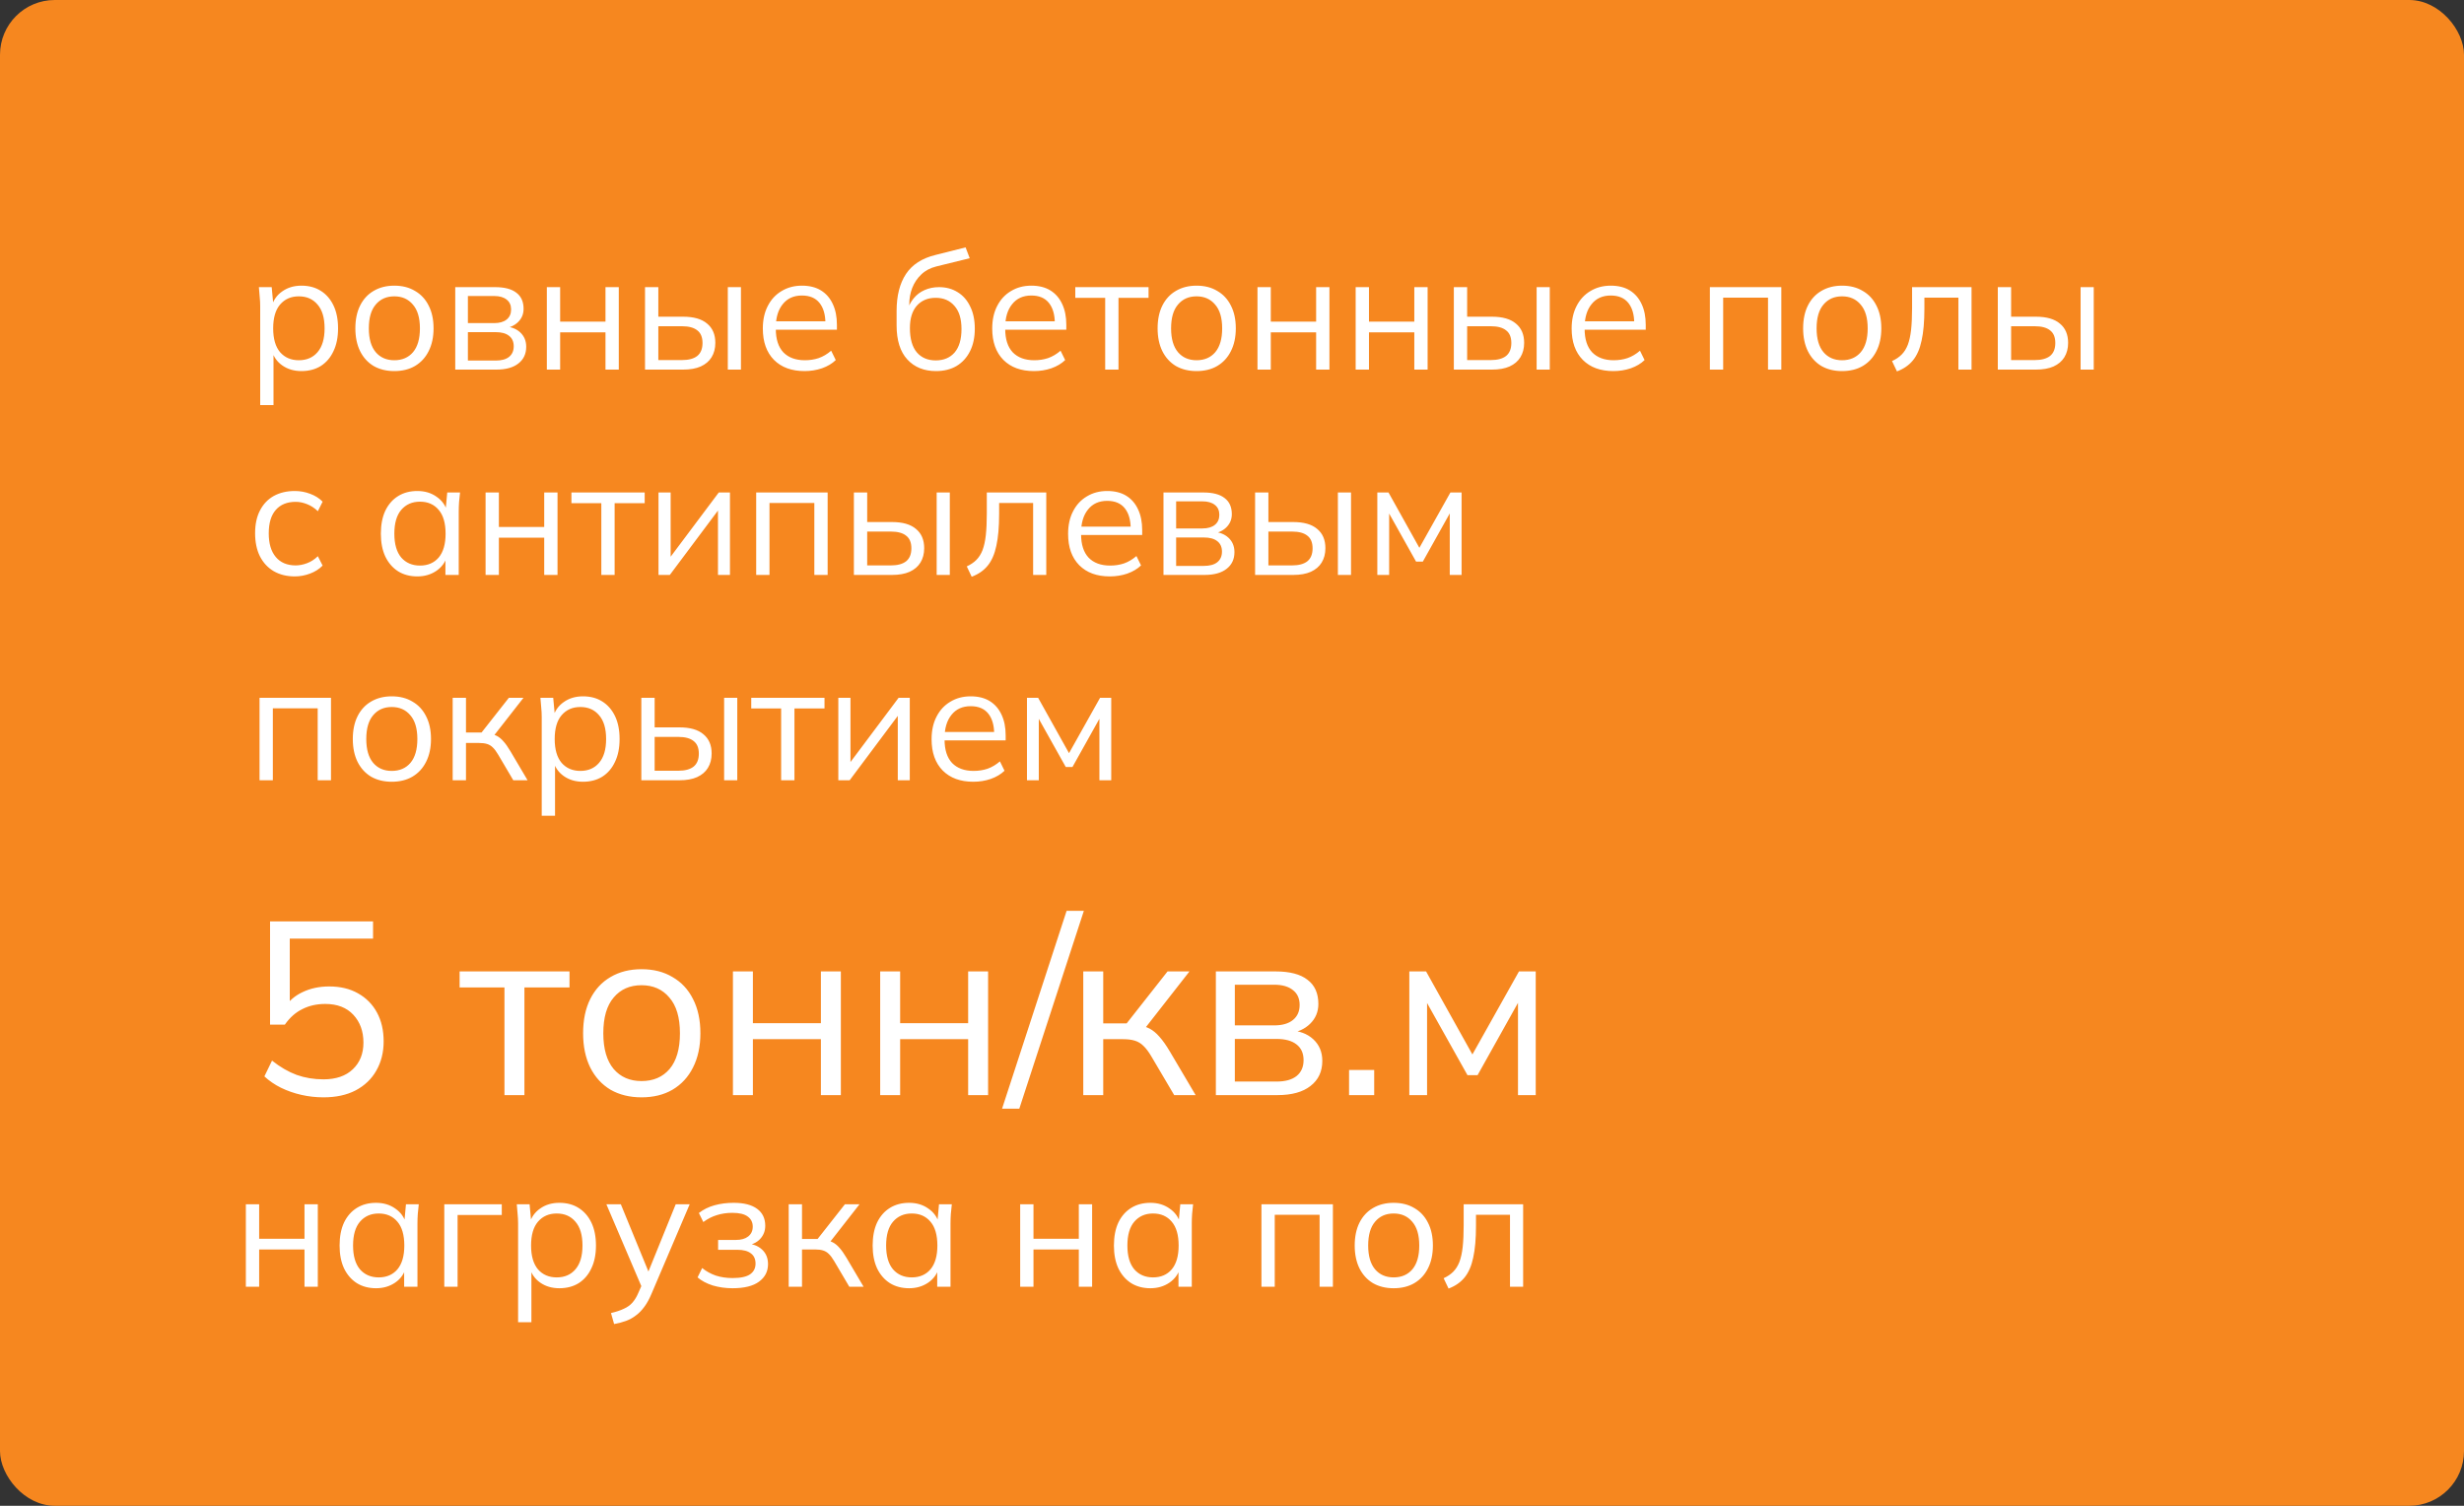 <?xml version="1.0" encoding="UTF-8"?> <svg xmlns="http://www.w3.org/2000/svg" width="180" height="110" viewBox="0 0 180 110" fill="none"><rect x="0" y="0" width="180" height="110" fill="#333333" stroke="none"/> <rect width="180" height="110" rx="4" fill="#F6871F"></rect> <path d="M19.008 29.592V22.368C19.008 22.144 18.996 21.916 18.972 21.684C18.956 21.444 18.936 21.208 18.912 20.976H19.848L19.98 22.404H19.836C19.964 21.932 20.224 21.56 20.616 21.288C21.008 21.008 21.476 20.868 22.02 20.868C22.564 20.868 23.032 20.992 23.424 21.24C23.824 21.488 24.136 21.844 24.36 22.308C24.584 22.772 24.696 23.332 24.696 23.988C24.696 24.636 24.584 25.192 24.36 25.656C24.144 26.12 23.836 26.48 23.436 26.736C23.036 26.984 22.564 27.108 22.02 27.108C21.484 27.108 21.02 26.972 20.628 26.7C20.236 26.428 19.976 26.056 19.848 25.584H19.98V29.592H19.008ZM21.828 26.316C22.404 26.316 22.86 26.12 23.196 25.728C23.54 25.328 23.712 24.748 23.712 23.988C23.712 23.22 23.54 22.64 23.196 22.248C22.86 21.848 22.404 21.648 21.828 21.648C21.26 21.648 20.804 21.848 20.46 22.248C20.124 22.64 19.956 23.22 19.956 23.988C19.956 24.748 20.124 25.328 20.46 25.728C20.804 26.12 21.26 26.316 21.828 26.316ZM28.804 27.108C28.228 27.108 27.724 26.984 27.292 26.736C26.868 26.48 26.54 26.12 26.308 25.656C26.076 25.184 25.96 24.628 25.96 23.988C25.96 23.34 26.076 22.784 26.308 22.32C26.54 21.856 26.868 21.5 27.292 21.252C27.724 20.996 28.228 20.868 28.804 20.868C29.388 20.868 29.892 20.996 30.316 21.252C30.748 21.5 31.08 21.856 31.312 22.32C31.552 22.784 31.672 23.34 31.672 23.988C31.672 24.628 31.552 25.184 31.312 25.656C31.08 26.12 30.748 26.48 30.316 26.736C29.892 26.984 29.388 27.108 28.804 27.108ZM28.804 26.316C29.38 26.316 29.836 26.12 30.172 25.728C30.508 25.328 30.676 24.748 30.676 23.988C30.676 23.22 30.504 22.64 30.16 22.248C29.824 21.848 29.372 21.648 28.804 21.648C28.236 21.648 27.784 21.848 27.448 22.248C27.112 22.64 26.944 23.22 26.944 23.988C26.944 24.748 27.112 25.328 27.448 25.728C27.784 26.12 28.236 26.316 28.804 26.316ZM33.257 27V20.976H36.161C36.857 20.976 37.377 21.112 37.721 21.384C38.073 21.648 38.249 22.04 38.249 22.56C38.249 22.944 38.113 23.268 37.841 23.532C37.577 23.788 37.233 23.94 36.809 23.988V23.844C37.305 23.86 37.701 24.004 37.997 24.276C38.293 24.548 38.441 24.9 38.441 25.332C38.441 25.852 38.249 26.26 37.865 26.556C37.489 26.852 36.953 27 36.257 27H33.257ZM34.181 26.34H36.209C36.633 26.34 36.957 26.252 37.181 26.076C37.413 25.892 37.529 25.632 37.529 25.296C37.529 24.96 37.413 24.704 37.181 24.528C36.957 24.352 36.633 24.264 36.209 24.264H34.181V26.34ZM34.181 23.604H36.101C36.493 23.604 36.797 23.516 37.013 23.34C37.229 23.164 37.337 22.92 37.337 22.608C37.337 22.296 37.229 22.056 37.013 21.888C36.797 21.712 36.493 21.624 36.101 21.624H34.181V23.604ZM39.948 27V20.976H40.92V23.496H44.232V20.976H45.204V27H44.232V24.276H40.92V27H39.948ZM47.12 27V20.976H48.092V23.136H49.904C50.68 23.136 51.264 23.304 51.656 23.64C52.056 23.968 52.256 24.436 52.256 25.044C52.256 25.452 52.164 25.804 51.98 26.1C51.804 26.388 51.54 26.612 51.188 26.772C50.844 26.924 50.416 27 49.904 27H47.12ZM48.092 26.304H49.82C50.308 26.304 50.68 26.204 50.936 26.004C51.192 25.796 51.32 25.48 51.32 25.056C51.32 24.632 51.192 24.324 50.936 24.132C50.688 23.932 50.316 23.832 49.82 23.832H48.092V26.304ZM53.168 27V20.976H54.128V27H53.168ZM58.774 27.108C57.83 27.108 57.086 26.836 56.542 26.292C55.998 25.74 55.726 24.976 55.726 24C55.726 23.368 55.846 22.82 56.086 22.356C56.326 21.884 56.662 21.52 57.094 21.264C57.526 21 58.022 20.868 58.582 20.868C59.134 20.868 59.598 20.984 59.974 21.216C60.35 21.448 60.638 21.78 60.838 22.212C61.038 22.636 61.138 23.14 61.138 23.724V24.084H56.47V23.472H60.502L60.298 23.628C60.298 22.988 60.154 22.488 59.866 22.128C59.578 21.768 59.15 21.588 58.582 21.588C57.982 21.588 57.514 21.8 57.178 22.224C56.842 22.64 56.674 23.204 56.674 23.916V24.024C56.674 24.776 56.858 25.348 57.226 25.74C57.602 26.124 58.126 26.316 58.798 26.316C59.158 26.316 59.494 26.264 59.806 26.16C60.126 26.048 60.43 25.868 60.718 25.62L61.054 26.304C60.79 26.56 60.454 26.76 60.046 26.904C59.646 27.04 59.222 27.108 58.774 27.108ZM68.379 27.108C67.499 27.108 66.799 26.824 66.279 26.256C65.759 25.688 65.499 24.86 65.499 23.772V22.716C65.499 21.604 65.727 20.704 66.183 20.016C66.639 19.328 67.359 18.864 68.343 18.624L70.539 18.072L70.839 18.864L68.403 19.464C67.955 19.576 67.587 19.772 67.299 20.052C67.011 20.324 66.791 20.652 66.639 21.036C66.495 21.412 66.423 21.812 66.423 22.236V22.716H66.279C66.375 22.356 66.531 22.048 66.747 21.792C66.963 21.528 67.227 21.328 67.539 21.192C67.859 21.048 68.211 20.976 68.595 20.976C69.115 20.976 69.571 21.1 69.963 21.348C70.355 21.588 70.659 21.936 70.875 22.392C71.099 22.84 71.211 23.38 71.211 24.012C71.211 24.644 71.095 25.192 70.863 25.656C70.631 26.12 70.303 26.48 69.879 26.736C69.455 26.984 68.955 27.108 68.379 27.108ZM68.355 26.328C68.939 26.328 69.399 26.136 69.735 25.752C70.071 25.36 70.239 24.788 70.239 24.036C70.239 23.292 70.067 22.728 69.723 22.344C69.387 21.952 68.931 21.756 68.355 21.756C67.779 21.756 67.319 21.948 66.975 22.332C66.639 22.716 66.471 23.26 66.471 23.964C66.471 24.748 66.639 25.34 66.975 25.74C67.311 26.132 67.771 26.328 68.355 26.328ZM75.532 27.108C74.588 27.108 73.844 26.836 73.3 26.292C72.756 25.74 72.484 24.976 72.484 24C72.484 23.368 72.604 22.82 72.844 22.356C73.084 21.884 73.42 21.52 73.852 21.264C74.284 21 74.78 20.868 75.34 20.868C75.892 20.868 76.356 20.984 76.732 21.216C77.108 21.448 77.396 21.78 77.596 22.212C77.796 22.636 77.896 23.14 77.896 23.724V24.084H73.228V23.472H77.26L77.056 23.628C77.056 22.988 76.912 22.488 76.624 22.128C76.336 21.768 75.908 21.588 75.34 21.588C74.74 21.588 74.272 21.8 73.936 22.224C73.6 22.64 73.432 23.204 73.432 23.916V24.024C73.432 24.776 73.616 25.348 73.984 25.74C74.36 26.124 74.884 26.316 75.556 26.316C75.916 26.316 76.252 26.264 76.564 26.16C76.884 26.048 77.188 25.868 77.476 25.62L77.812 26.304C77.548 26.56 77.212 26.76 76.804 26.904C76.404 27.04 75.98 27.108 75.532 27.108ZM80.736 27V21.756H78.552V20.976H83.904V21.756H81.708V27H80.736ZM87.41 27.108C86.834 27.108 86.33 26.984 85.898 26.736C85.474 26.48 85.146 26.12 84.914 25.656C84.682 25.184 84.566 24.628 84.566 23.988C84.566 23.34 84.682 22.784 84.914 22.32C85.146 21.856 85.474 21.5 85.898 21.252C86.33 20.996 86.834 20.868 87.41 20.868C87.994 20.868 88.498 20.996 88.922 21.252C89.354 21.5 89.686 21.856 89.918 22.32C90.158 22.784 90.278 23.34 90.278 23.988C90.278 24.628 90.158 25.184 89.918 25.656C89.686 26.12 89.354 26.48 88.922 26.736C88.498 26.984 87.994 27.108 87.41 27.108ZM87.41 26.316C87.986 26.316 88.442 26.12 88.778 25.728C89.114 25.328 89.282 24.748 89.282 23.988C89.282 23.22 89.11 22.64 88.766 22.248C88.43 21.848 87.978 21.648 87.41 21.648C86.842 21.648 86.39 21.848 86.054 22.248C85.718 22.64 85.55 23.22 85.55 23.988C85.55 24.748 85.718 25.328 86.054 25.728C86.39 26.12 86.842 26.316 87.41 26.316ZM91.862 27V20.976H92.834V23.496H96.146V20.976H97.118V27H96.146V24.276H92.834V27H91.862ZM99.034 27V20.976H100.006V23.496H103.318V20.976H104.29V27H103.318V24.276H100.006V27H99.034ZM106.206 27V20.976H107.178V23.136H108.99C109.766 23.136 110.35 23.304 110.742 23.64C111.142 23.968 111.342 24.436 111.342 25.044C111.342 25.452 111.25 25.804 111.066 26.1C110.89 26.388 110.626 26.612 110.274 26.772C109.93 26.924 109.502 27 108.99 27H106.206ZM107.178 26.304H108.906C109.394 26.304 109.766 26.204 110.022 26.004C110.278 25.796 110.406 25.48 110.406 25.056C110.406 24.632 110.278 24.324 110.022 24.132C109.774 23.932 109.402 23.832 108.906 23.832H107.178V26.304ZM112.254 27V20.976H113.214V27H112.254ZM117.86 27.108C116.916 27.108 116.172 26.836 115.628 26.292C115.084 25.74 114.812 24.976 114.812 24C114.812 23.368 114.932 22.82 115.172 22.356C115.412 21.884 115.748 21.52 116.18 21.264C116.612 21 117.108 20.868 117.668 20.868C118.22 20.868 118.684 20.984 119.06 21.216C119.436 21.448 119.724 21.78 119.924 22.212C120.124 22.636 120.224 23.14 120.224 23.724V24.084H115.556V23.472H119.588L119.384 23.628C119.384 22.988 119.24 22.488 118.952 22.128C118.664 21.768 118.236 21.588 117.668 21.588C117.068 21.588 116.6 21.8 116.264 22.224C115.928 22.64 115.76 23.204 115.76 23.916V24.024C115.76 24.776 115.944 25.348 116.312 25.74C116.688 26.124 117.212 26.316 117.884 26.316C118.244 26.316 118.58 26.264 118.892 26.16C119.212 26.048 119.516 25.868 119.804 25.62L120.14 26.304C119.876 26.56 119.54 26.76 119.132 26.904C118.732 27.04 118.308 27.108 117.86 27.108ZM124.909 27V20.976H130.129V27H129.157V21.744H125.881V27H124.909ZM134.566 27.108C133.99 27.108 133.486 26.984 133.054 26.736C132.63 26.48 132.302 26.12 132.07 25.656C131.838 25.184 131.722 24.628 131.722 23.988C131.722 23.34 131.838 22.784 132.07 22.32C132.302 21.856 132.63 21.5 133.054 21.252C133.486 20.996 133.99 20.868 134.566 20.868C135.15 20.868 135.654 20.996 136.078 21.252C136.51 21.5 136.842 21.856 137.074 22.32C137.314 22.784 137.434 23.34 137.434 23.988C137.434 24.628 137.314 25.184 137.074 25.656C136.842 26.12 136.51 26.48 136.078 26.736C135.654 26.984 135.15 27.108 134.566 27.108ZM134.566 26.316C135.142 26.316 135.598 26.12 135.934 25.728C136.27 25.328 136.438 24.748 136.438 23.988C136.438 23.22 136.266 22.64 135.922 22.248C135.586 21.848 135.134 21.648 134.566 21.648C133.998 21.648 133.546 21.848 133.21 22.248C132.874 22.64 132.706 23.22 132.706 23.988C132.706 24.748 132.874 25.328 133.21 25.728C133.546 26.12 133.998 26.316 134.566 26.316ZM138.577 27.132L138.217 26.376C138.497 26.248 138.729 26.092 138.913 25.908C139.105 25.716 139.257 25.476 139.369 25.188C139.481 24.892 139.561 24.528 139.609 24.096C139.657 23.656 139.681 23.128 139.681 22.512V20.976H144.025V27H143.065V21.744H140.581V22.548C140.581 23.492 140.513 24.268 140.377 24.876C140.249 25.484 140.037 25.968 139.741 26.328C139.453 26.68 139.065 26.948 138.577 27.132ZM145.944 27V20.976H146.916V23.136H148.728C149.504 23.136 150.088 23.304 150.48 23.64C150.88 23.968 151.08 24.436 151.08 25.044C151.08 25.452 150.988 25.804 150.804 26.1C150.628 26.388 150.364 26.612 150.012 26.772C149.668 26.924 149.24 27 148.728 27H145.944ZM146.916 26.304H148.644C149.132 26.304 149.504 26.204 149.76 26.004C150.016 25.796 150.144 25.48 150.144 25.056C150.144 24.632 150.016 24.324 149.76 24.132C149.512 23.932 149.14 23.832 148.644 23.832H146.916V26.304ZM151.992 27V20.976H152.952V27H151.992ZM21.54 42.108C20.948 42.108 20.432 41.98 19.992 41.724C19.56 41.468 19.224 41.104 18.984 40.632C18.752 40.16 18.636 39.6 18.636 38.952C18.636 38.296 18.756 37.74 18.996 37.284C19.236 36.82 19.572 36.468 20.004 36.228C20.444 35.988 20.956 35.868 21.54 35.868C21.924 35.868 22.296 35.936 22.656 36.072C23.024 36.208 23.328 36.4 23.568 36.648L23.22 37.344C22.98 37.112 22.716 36.94 22.428 36.828C22.148 36.716 21.872 36.66 21.6 36.66C20.976 36.66 20.492 36.856 20.148 37.248C19.804 37.64 19.632 38.212 19.632 38.964C19.632 39.708 19.804 40.284 20.148 40.692C20.492 41.1 20.976 41.304 21.6 41.304C21.864 41.304 22.136 41.252 22.416 41.148C22.704 41.044 22.972 40.872 23.22 40.632L23.568 41.316C23.32 41.572 23.012 41.768 22.644 41.904C22.276 42.04 21.908 42.108 21.54 42.108ZM30.488 42.108C29.951 42.108 29.483 41.984 29.084 41.736C28.683 41.48 28.372 41.12 28.148 40.656C27.931 40.192 27.823 39.636 27.823 38.988C27.823 38.332 27.931 37.772 28.148 37.308C28.372 36.844 28.683 36.488 29.084 36.24C29.483 35.992 29.951 35.868 30.488 35.868C31.032 35.868 31.5 36.008 31.892 36.288C32.291 36.56 32.556 36.932 32.684 37.404H32.539L32.672 35.976H33.608C33.584 36.208 33.559 36.444 33.535 36.684C33.52 36.916 33.511 37.144 33.511 37.368V42H32.539V40.584H32.672C32.544 41.056 32.279 41.428 31.88 41.7C31.48 41.972 31.015 42.108 30.488 42.108ZM30.68 41.316C31.256 41.316 31.712 41.12 32.047 40.728C32.383 40.328 32.551 39.748 32.551 38.988C32.551 38.22 32.383 37.64 32.047 37.248C31.712 36.848 31.256 36.648 30.68 36.648C30.111 36.648 29.655 36.848 29.311 37.248C28.976 37.64 28.808 38.22 28.808 38.988C28.808 39.748 28.976 40.328 29.311 40.728C29.655 41.12 30.111 41.316 30.68 41.316ZM35.472 42V35.976H36.444V38.496H39.756V35.976H40.728V42H39.756V39.276H36.444V42H35.472ZM43.928 42V36.756H41.744V35.976H47.096V36.756H44.9V42H43.928ZM48.105 42V35.976H48.992V41.1H48.669L52.508 35.976H53.325V42H52.449V36.864H52.773L48.932 42H48.105ZM55.241 42V35.976H60.461V42H59.489V36.744H56.213V42H55.241ZM62.378 42V35.976H63.35V38.136H65.162C65.938 38.136 66.522 38.304 66.914 38.64C67.314 38.968 67.514 39.436 67.514 40.044C67.514 40.452 67.422 40.804 67.238 41.1C67.062 41.388 66.798 41.612 66.446 41.772C66.102 41.924 65.674 42 65.162 42H62.378ZM63.35 41.304H65.078C65.566 41.304 65.938 41.204 66.194 41.004C66.45 40.796 66.578 40.48 66.578 40.056C66.578 39.632 66.45 39.324 66.194 39.132C65.946 38.932 65.574 38.832 65.078 38.832H63.35V41.304ZM68.426 42V35.976H69.386V42H68.426ZM70.984 42.132L70.624 41.376C70.904 41.248 71.136 41.092 71.32 40.908C71.512 40.716 71.664 40.476 71.776 40.188C71.888 39.892 71.968 39.528 72.016 39.096C72.064 38.656 72.088 38.128 72.088 37.512V35.976H76.432V42H75.472V36.744H72.988V37.548C72.988 38.492 72.92 39.268 72.784 39.876C72.656 40.484 72.444 40.968 72.148 41.328C71.86 41.68 71.472 41.948 70.984 42.132ZM81.075 42.108C80.131 42.108 79.387 41.836 78.843 41.292C78.299 40.74 78.027 39.976 78.027 39C78.027 38.368 78.147 37.82 78.387 37.356C78.627 36.884 78.963 36.52 79.395 36.264C79.827 36 80.323 35.868 80.883 35.868C81.435 35.868 81.899 35.984 82.275 36.216C82.651 36.448 82.939 36.78 83.139 37.212C83.339 37.636 83.439 38.14 83.439 38.724V39.084H78.771V38.472H82.803L82.599 38.628C82.599 37.988 82.455 37.488 82.167 37.128C81.879 36.768 81.451 36.588 80.883 36.588C80.283 36.588 79.815 36.8 79.479 37.224C79.143 37.64 78.975 38.204 78.975 38.916V39.024C78.975 39.776 79.159 40.348 79.527 40.74C79.903 41.124 80.427 41.316 81.099 41.316C81.459 41.316 81.795 41.264 82.107 41.16C82.427 41.048 82.731 40.868 83.019 40.62L83.355 41.304C83.091 41.56 82.755 41.76 82.347 41.904C81.947 42.04 81.523 42.108 81.075 42.108ZM84.995 42V35.976H87.899C88.595 35.976 89.115 36.112 89.459 36.384C89.811 36.648 89.987 37.04 89.987 37.56C89.987 37.944 89.851 38.268 89.579 38.532C89.315 38.788 88.971 38.94 88.547 38.988V38.844C89.043 38.86 89.439 39.004 89.735 39.276C90.031 39.548 90.179 39.9 90.179 40.332C90.179 40.852 89.987 41.26 89.603 41.556C89.227 41.852 88.691 42 87.995 42H84.995ZM85.919 41.34H87.947C88.371 41.34 88.695 41.252 88.919 41.076C89.151 40.892 89.267 40.632 89.267 40.296C89.267 39.96 89.151 39.704 88.919 39.528C88.695 39.352 88.371 39.264 87.947 39.264H85.919V41.34ZM85.919 38.604H87.839C88.231 38.604 88.535 38.516 88.751 38.34C88.967 38.164 89.075 37.92 89.075 37.608C89.075 37.296 88.967 37.056 88.751 36.888C88.535 36.712 88.231 36.624 87.839 36.624H85.919V38.604ZM91.687 42V35.976H92.659V38.136H94.471C95.247 38.136 95.831 38.304 96.223 38.64C96.623 38.968 96.823 39.436 96.823 40.044C96.823 40.452 96.731 40.804 96.547 41.1C96.371 41.388 96.107 41.612 95.755 41.772C95.411 41.924 94.983 42 94.471 42H91.687ZM92.659 41.304H94.387C94.875 41.304 95.247 41.204 95.503 41.004C95.759 40.796 95.887 40.48 95.887 40.056C95.887 39.632 95.759 39.324 95.503 39.132C95.255 38.932 94.883 38.832 94.387 38.832H92.659V41.304ZM97.735 42V35.976H98.695V42H97.735ZM100.616 42V35.976H101.432L103.688 40.02L105.956 35.976H106.772V42H105.908V37.056H106.16L103.94 41.028H103.448L101.216 37.044H101.48V42H100.616ZM18.96 57V50.976H24.18V57H23.208V51.744H19.932V57H18.96ZM28.617 57.108C28.041 57.108 27.537 56.984 27.105 56.736C26.681 56.48 26.353 56.12 26.121 55.656C25.889 55.184 25.773 54.628 25.773 53.988C25.773 53.34 25.889 52.784 26.121 52.32C26.353 51.856 26.681 51.5 27.105 51.252C27.537 50.996 28.041 50.868 28.617 50.868C29.201 50.868 29.705 50.996 30.129 51.252C30.561 51.5 30.893 51.856 31.125 52.32C31.365 52.784 31.485 53.34 31.485 53.988C31.485 54.628 31.365 55.184 31.125 55.656C30.893 56.12 30.561 56.48 30.129 56.736C29.705 56.984 29.201 57.108 28.617 57.108ZM28.617 56.316C29.193 56.316 29.649 56.12 29.985 55.728C30.321 55.328 30.489 54.748 30.489 53.988C30.489 53.22 30.317 52.64 29.973 52.248C29.637 51.848 29.185 51.648 28.617 51.648C28.049 51.648 27.597 51.848 27.261 52.248C26.925 52.64 26.757 53.22 26.757 53.988C26.757 54.748 26.925 55.328 27.261 55.728C27.597 56.12 28.049 56.316 28.617 56.316ZM33.069 57V50.976H34.041V53.508H35.181L37.173 50.976H38.241L35.961 53.892L35.697 53.592C35.929 53.616 36.129 53.672 36.297 53.76C36.465 53.848 36.625 53.98 36.777 54.156C36.937 54.332 37.109 54.576 37.293 54.888L38.541 57H37.497L36.393 55.128C36.257 54.896 36.125 54.72 35.997 54.6C35.877 54.48 35.737 54.396 35.577 54.348C35.425 54.3 35.233 54.276 35.001 54.276H34.041V57H33.069ZM39.574 59.592V52.368C39.574 52.144 39.562 51.916 39.538 51.684C39.522 51.444 39.502 51.208 39.478 50.976H40.414L40.546 52.404H40.402C40.53 51.932 40.79 51.56 41.182 51.288C41.574 51.008 42.042 50.868 42.586 50.868C43.13 50.868 43.598 50.992 43.99 51.24C44.39 51.488 44.702 51.844 44.926 52.308C45.15 52.772 45.262 53.332 45.262 53.988C45.262 54.636 45.15 55.192 44.926 55.656C44.71 56.12 44.402 56.48 44.002 56.736C43.602 56.984 43.13 57.108 42.586 57.108C42.05 57.108 41.586 56.972 41.194 56.7C40.802 56.428 40.542 56.056 40.414 55.584H40.546V59.592H39.574ZM42.394 56.316C42.97 56.316 43.426 56.12 43.762 55.728C44.106 55.328 44.278 54.748 44.278 53.988C44.278 53.22 44.106 52.64 43.762 52.248C43.426 51.848 42.97 51.648 42.394 51.648C41.826 51.648 41.37 51.848 41.026 52.248C40.69 52.64 40.522 53.22 40.522 53.988C40.522 54.748 40.69 55.328 41.026 55.728C41.37 56.12 41.826 56.316 42.394 56.316ZM46.851 57V50.976H47.823V53.136H49.635C50.411 53.136 50.995 53.304 51.387 53.64C51.787 53.968 51.987 54.436 51.987 55.044C51.987 55.452 51.895 55.804 51.711 56.1C51.535 56.388 51.271 56.612 50.919 56.772C50.575 56.924 50.147 57 49.635 57H46.851ZM47.823 56.304H49.551C50.039 56.304 50.411 56.204 50.667 56.004C50.923 55.796 51.051 55.48 51.051 55.056C51.051 54.632 50.923 54.324 50.667 54.132C50.419 53.932 50.047 53.832 49.551 53.832H47.823V56.304ZM52.899 57V50.976H53.859V57H52.899ZM57.064 57V51.756H54.88V50.976H60.232V51.756H58.036V57H57.064ZM61.241 57V50.976H62.129V56.1H61.805L65.645 50.976H66.461V57H65.585V51.864H65.909L62.069 57H61.241ZM71.102 57.108C70.158 57.108 69.414 56.836 68.87 56.292C68.326 55.74 68.054 54.976 68.054 54C68.054 53.368 68.174 52.82 68.414 52.356C68.654 51.884 68.99 51.52 69.422 51.264C69.854 51 70.35 50.868 70.91 50.868C71.462 50.868 71.926 50.984 72.302 51.216C72.678 51.448 72.966 51.78 73.166 52.212C73.366 52.636 73.466 53.14 73.466 53.724V54.084H68.798V53.472H72.83L72.626 53.628C72.626 52.988 72.482 52.488 72.194 52.128C71.906 51.768 71.478 51.588 70.91 51.588C70.31 51.588 69.842 51.8 69.506 52.224C69.17 52.64 69.002 53.204 69.002 53.916V54.024C69.002 54.776 69.186 55.348 69.554 55.74C69.93 56.124 70.454 56.316 71.126 56.316C71.486 56.316 71.822 56.264 72.134 56.16C72.454 56.048 72.758 55.868 73.046 55.62L73.382 56.304C73.118 56.56 72.782 56.76 72.374 56.904C71.974 57.04 71.55 57.108 71.102 57.108ZM75.022 57V50.976H75.838L78.094 55.02L80.362 50.976H81.178V57H80.314V52.056H80.567L78.347 56.028H77.855L75.623 52.044H75.886V57H75.022Z" fill="white"></path> <path d="M17.96 94V87.976H18.932V90.496H22.244V87.976H23.216V94H22.244V91.276H18.932V94H17.96ZM27.472 94.108C26.936 94.108 26.468 93.984 26.068 93.736C25.668 93.48 25.356 93.12 25.132 92.656C24.916 92.192 24.808 91.636 24.808 90.988C24.808 90.332 24.916 89.772 25.132 89.308C25.356 88.844 25.668 88.488 26.068 88.24C26.468 87.992 26.936 87.868 27.472 87.868C28.016 87.868 28.484 88.008 28.876 88.288C29.276 88.56 29.54 88.932 29.668 89.404H29.524L29.656 87.976H30.592C30.568 88.208 30.544 88.444 30.52 88.684C30.504 88.916 30.496 89.144 30.496 89.368V94H29.524V92.584H29.656C29.528 93.056 29.264 93.428 28.864 93.7C28.464 93.972 28 94.108 27.472 94.108ZM27.664 93.316C28.24 93.316 28.696 93.12 29.032 92.728C29.368 92.328 29.536 91.748 29.536 90.988C29.536 90.22 29.368 89.64 29.032 89.248C28.696 88.848 28.24 88.648 27.664 88.648C27.096 88.648 26.64 88.848 26.296 89.248C25.96 89.64 25.792 90.22 25.792 90.988C25.792 91.748 25.96 92.328 26.296 92.728C26.64 93.12 27.096 93.316 27.664 93.316ZM32.456 94V87.976H36.656V88.756H33.428V94H32.456ZM37.848 96.592V89.368C37.848 89.144 37.836 88.916 37.812 88.684C37.796 88.444 37.776 88.208 37.752 87.976H38.688L38.82 89.404H38.676C38.804 88.932 39.064 88.56 39.456 88.288C39.848 88.008 40.316 87.868 40.86 87.868C41.404 87.868 41.872 87.992 42.264 88.24C42.664 88.488 42.976 88.844 43.2 89.308C43.424 89.772 43.536 90.332 43.536 90.988C43.536 91.636 43.424 92.192 43.2 92.656C42.984 93.12 42.676 93.48 42.276 93.736C41.876 93.984 41.404 94.108 40.86 94.108C40.324 94.108 39.86 93.972 39.468 93.7C39.076 93.428 38.816 93.056 38.688 92.584H38.82V96.592H37.848ZM40.668 93.316C41.244 93.316 41.7 93.12 42.036 92.728C42.38 92.328 42.552 91.748 42.552 90.988C42.552 90.22 42.38 89.64 42.036 89.248C41.7 88.848 41.244 88.648 40.668 88.648C40.1 88.648 39.644 88.848 39.3 89.248C38.964 89.64 38.796 90.22 38.796 90.988C38.796 91.748 38.964 92.328 39.3 92.728C39.644 93.12 40.1 93.316 40.668 93.316ZM44.862 96.724L44.634 95.92C45.01 95.832 45.322 95.728 45.57 95.608C45.826 95.496 46.038 95.344 46.206 95.152C46.374 94.96 46.518 94.72 46.638 94.432L46.95 93.724L46.926 94.132L44.298 87.976H45.354L47.526 93.268H47.214L49.362 87.976H50.382L47.598 94.504C47.438 94.888 47.262 95.208 47.07 95.464C46.878 95.728 46.67 95.94 46.446 96.1C46.23 96.268 45.99 96.4 45.726 96.496C45.462 96.592 45.174 96.668 44.862 96.724ZM53.514 94.108C53.002 94.108 52.519 94.04 52.062 93.904C51.614 93.76 51.246 93.564 50.959 93.316L51.294 92.632C51.59 92.872 51.922 93.056 52.291 93.184C52.666 93.304 53.075 93.364 53.514 93.364C54.106 93.364 54.535 93.272 54.798 93.088C55.062 92.904 55.194 92.644 55.194 92.308C55.194 91.98 55.083 91.732 54.858 91.564C54.635 91.388 54.306 91.3 53.874 91.3H52.459V90.58H53.755C54.139 90.58 54.438 90.496 54.654 90.328C54.879 90.152 54.99 89.912 54.99 89.608C54.99 89.296 54.87 89.052 54.63 88.876C54.391 88.692 54.014 88.6 53.502 88.6C53.094 88.6 52.715 88.656 52.362 88.768C52.019 88.872 51.691 89.04 51.379 89.272L51.054 88.612C51.383 88.356 51.763 88.168 52.194 88.048C52.627 87.928 53.094 87.868 53.599 87.868C54.35 87.868 54.922 88.016 55.315 88.312C55.706 88.6 55.903 89.012 55.903 89.548C55.903 89.924 55.775 90.248 55.519 90.52C55.263 90.784 54.922 90.94 54.498 90.988V90.844C54.978 90.86 55.367 91.004 55.663 91.276C55.959 91.548 56.106 91.904 56.106 92.344C56.106 92.88 55.886 93.308 55.447 93.628C55.014 93.948 54.37 94.108 53.514 94.108ZM57.616 94V87.976H58.588V90.508H59.728L61.72 87.976H62.788L60.508 90.892L60.244 90.592C60.476 90.616 60.676 90.672 60.844 90.76C61.012 90.848 61.172 90.98 61.324 91.156C61.484 91.332 61.656 91.576 61.84 91.888L63.088 94H62.044L60.94 92.128C60.804 91.896 60.672 91.72 60.544 91.6C60.424 91.48 60.284 91.396 60.124 91.348C59.972 91.3 59.78 91.276 59.548 91.276H58.588V94H57.616ZM66.413 94.108C65.877 94.108 65.409 93.984 65.009 93.736C64.609 93.48 64.297 93.12 64.073 92.656C63.857 92.192 63.749 91.636 63.749 90.988C63.749 90.332 63.857 89.772 64.073 89.308C64.297 88.844 64.609 88.488 65.009 88.24C65.409 87.992 65.877 87.868 66.413 87.868C66.957 87.868 67.425 88.008 67.817 88.288C68.217 88.56 68.481 88.932 68.609 89.404H68.465L68.597 87.976H69.533C69.509 88.208 69.485 88.444 69.461 88.684C69.445 88.916 69.437 89.144 69.437 89.368V94H68.465V92.584H68.597C68.469 93.056 68.205 93.428 67.805 93.7C67.405 93.972 66.941 94.108 66.413 94.108ZM66.605 93.316C67.181 93.316 67.637 93.12 67.973 92.728C68.309 92.328 68.477 91.748 68.477 90.988C68.477 90.22 68.309 89.64 67.973 89.248C67.637 88.848 67.181 88.648 66.605 88.648C66.037 88.648 65.581 88.848 65.237 89.248C64.901 89.64 64.733 90.22 64.733 90.988C64.733 91.748 64.901 92.328 65.237 92.728C65.581 93.12 66.037 93.316 66.605 93.316ZM74.526 94V87.976H75.498V90.496H78.81V87.976H79.782V94H78.81V91.276H75.498V94H74.526ZM84.038 94.108C83.502 94.108 83.034 93.984 82.634 93.736C82.234 93.48 81.922 93.12 81.698 92.656C81.482 92.192 81.374 91.636 81.374 90.988C81.374 90.332 81.482 89.772 81.698 89.308C81.922 88.844 82.234 88.488 82.634 88.24C83.034 87.992 83.502 87.868 84.038 87.868C84.582 87.868 85.05 88.008 85.442 88.288C85.842 88.56 86.106 88.932 86.234 89.404H86.09L86.222 87.976H87.158C87.134 88.208 87.11 88.444 87.086 88.684C87.07 88.916 87.062 89.144 87.062 89.368V94H86.09V92.584H86.222C86.094 93.056 85.83 93.428 85.43 93.7C85.03 93.972 84.566 94.108 84.038 94.108ZM84.23 93.316C84.806 93.316 85.262 93.12 85.598 92.728C85.934 92.328 86.102 91.748 86.102 90.988C86.102 90.22 85.934 89.64 85.598 89.248C85.262 88.848 84.806 88.648 84.23 88.648C83.662 88.648 83.206 88.848 82.862 89.248C82.526 89.64 82.358 90.22 82.358 90.988C82.358 91.748 82.526 92.328 82.862 92.728C83.206 93.12 83.662 93.316 84.23 93.316ZM92.151 94V87.976H97.371V94H96.399V88.744H93.123V94H92.151ZM101.808 94.108C101.232 94.108 100.728 93.984 100.296 93.736C99.872 93.48 99.544 93.12 99.312 92.656C99.08 92.184 98.964 91.628 98.964 90.988C98.964 90.34 99.08 89.784 99.312 89.32C99.544 88.856 99.872 88.5 100.296 88.252C100.728 87.996 101.232 87.868 101.808 87.868C102.392 87.868 102.896 87.996 103.32 88.252C103.752 88.5 104.084 88.856 104.316 89.32C104.556 89.784 104.676 90.34 104.676 90.988C104.676 91.628 104.556 92.184 104.316 92.656C104.084 93.12 103.752 93.48 103.32 93.736C102.896 93.984 102.392 94.108 101.808 94.108ZM101.808 93.316C102.384 93.316 102.84 93.12 103.176 92.728C103.512 92.328 103.68 91.748 103.68 90.988C103.68 90.22 103.508 89.64 103.164 89.248C102.828 88.848 102.376 88.648 101.808 88.648C101.24 88.648 100.788 88.848 100.452 89.248C100.116 89.64 99.948 90.22 99.948 90.988C99.948 91.748 100.116 92.328 100.452 92.728C100.788 93.12 101.24 93.316 101.808 93.316ZM105.82 94.132L105.46 93.376C105.74 93.248 105.972 93.092 106.156 92.908C106.348 92.716 106.5 92.476 106.612 92.188C106.724 91.892 106.804 91.528 106.852 91.096C106.9 90.656 106.924 90.128 106.924 89.512V87.976H111.268V94H110.308V88.744H107.824V89.548C107.824 90.492 107.756 91.268 107.62 91.876C107.492 92.484 107.28 92.968 106.984 93.328C106.696 93.68 106.308 93.948 105.82 94.132Z" fill="white"></path> <path d="M23.634 80.162C23.082 80.162 22.542 80.102 22.014 79.982C21.486 79.862 20.988 79.688 20.52 79.46C20.064 79.232 19.662 78.956 19.314 78.632L19.872 77.48C20.46 77.948 21.06 78.296 21.672 78.524C22.284 78.74 22.938 78.848 23.634 78.848C24.546 78.848 25.26 78.602 25.776 78.11C26.292 77.618 26.55 76.97 26.55 76.166C26.55 75.338 26.304 74.66 25.812 74.132C25.32 73.604 24.636 73.34 23.76 73.34C23.136 73.34 22.578 73.466 22.086 73.718C21.594 73.958 21.168 74.336 20.808 74.852H19.728V67.31H27.252V68.57H21.168V73.628H20.772C21.096 73.124 21.54 72.74 22.104 72.476C22.68 72.2 23.328 72.062 24.048 72.062C24.864 72.062 25.566 72.23 26.154 72.566C26.754 72.902 27.216 73.37 27.54 73.97C27.864 74.57 28.026 75.272 28.026 76.076C28.026 76.88 27.846 77.594 27.486 78.218C27.138 78.83 26.634 79.31 25.974 79.658C25.326 79.994 24.546 80.162 23.634 80.162ZM36.852 80V72.134H33.576V70.964H41.604V72.134H38.31V80H36.852ZM46.863 80.162C45.999 80.162 45.243 79.976 44.595 79.604C43.959 79.22 43.467 78.68 43.119 77.984C42.771 77.276 42.597 76.442 42.597 75.482C42.597 74.51 42.771 73.676 43.119 72.98C43.467 72.284 43.959 71.75 44.595 71.378C45.243 70.994 45.999 70.802 46.863 70.802C47.739 70.802 48.495 70.994 49.131 71.378C49.779 71.75 50.277 72.284 50.625 72.98C50.985 73.676 51.165 74.51 51.165 75.482C51.165 76.442 50.985 77.276 50.625 77.984C50.277 78.68 49.779 79.22 49.131 79.604C48.495 79.976 47.739 80.162 46.863 80.162ZM46.863 78.974C47.727 78.974 48.411 78.68 48.915 78.092C49.419 77.492 49.671 76.622 49.671 75.482C49.671 74.33 49.413 73.46 48.897 72.872C48.393 72.272 47.715 71.972 46.863 71.972C46.011 71.972 45.333 72.272 44.829 72.872C44.325 73.46 44.073 74.33 44.073 75.482C44.073 76.622 44.325 77.492 44.829 78.092C45.333 78.68 46.011 78.974 46.863 78.974ZM53.542 80V70.964H55V74.744H59.968V70.964H61.426V80H59.968V75.914H55V80H53.542ZM64.299 80V70.964H65.757V74.744H70.725V70.964H72.183V80H70.725V75.914H65.757V80H64.299ZM74.463 80.99H73.203L77.919 66.536H79.179L74.463 80.99ZM79.135 80V70.964H80.593V74.762H82.303L85.291 70.964H86.893L83.473 75.338L83.077 74.888C83.425 74.924 83.725 75.008 83.977 75.14C84.229 75.272 84.469 75.47 84.697 75.734C84.937 75.998 85.195 76.364 85.471 76.832L87.343 80H85.777L84.121 77.192C83.917 76.844 83.719 76.58 83.527 76.4C83.347 76.22 83.137 76.094 82.897 76.022C82.669 75.95 82.381 75.914 82.033 75.914H80.593V80H79.135ZM88.821 80V70.964H93.177C94.221 70.964 95.001 71.168 95.517 71.576C96.045 71.972 96.309 72.56 96.309 73.34C96.309 73.916 96.105 74.402 95.697 74.798C95.301 75.182 94.785 75.41 94.149 75.482V75.266C94.893 75.29 95.487 75.506 95.931 75.914C96.375 76.322 96.597 76.85 96.597 77.498C96.597 78.278 96.309 78.89 95.733 79.334C95.169 79.778 94.365 80 93.321 80H88.821ZM90.207 79.01H93.249C93.885 79.01 94.371 78.878 94.707 78.614C95.055 78.338 95.229 77.948 95.229 77.444C95.229 76.94 95.055 76.556 94.707 76.292C94.371 76.028 93.885 75.896 93.249 75.896H90.207V79.01ZM90.207 74.906H93.087C93.675 74.906 94.131 74.774 94.455 74.51C94.779 74.246 94.941 73.88 94.941 73.412C94.941 72.944 94.779 72.584 94.455 72.332C94.131 72.068 93.675 71.936 93.087 71.936H90.207V74.906ZM98.552 80V78.164H100.388V80H98.552ZM102.954 80V70.964H104.178L107.562 77.03L110.964 70.964H112.188V80H110.892V72.584H111.27L107.94 78.542H107.202L103.854 72.566H104.25V80H102.954Z" fill="white"></path> </svg> 